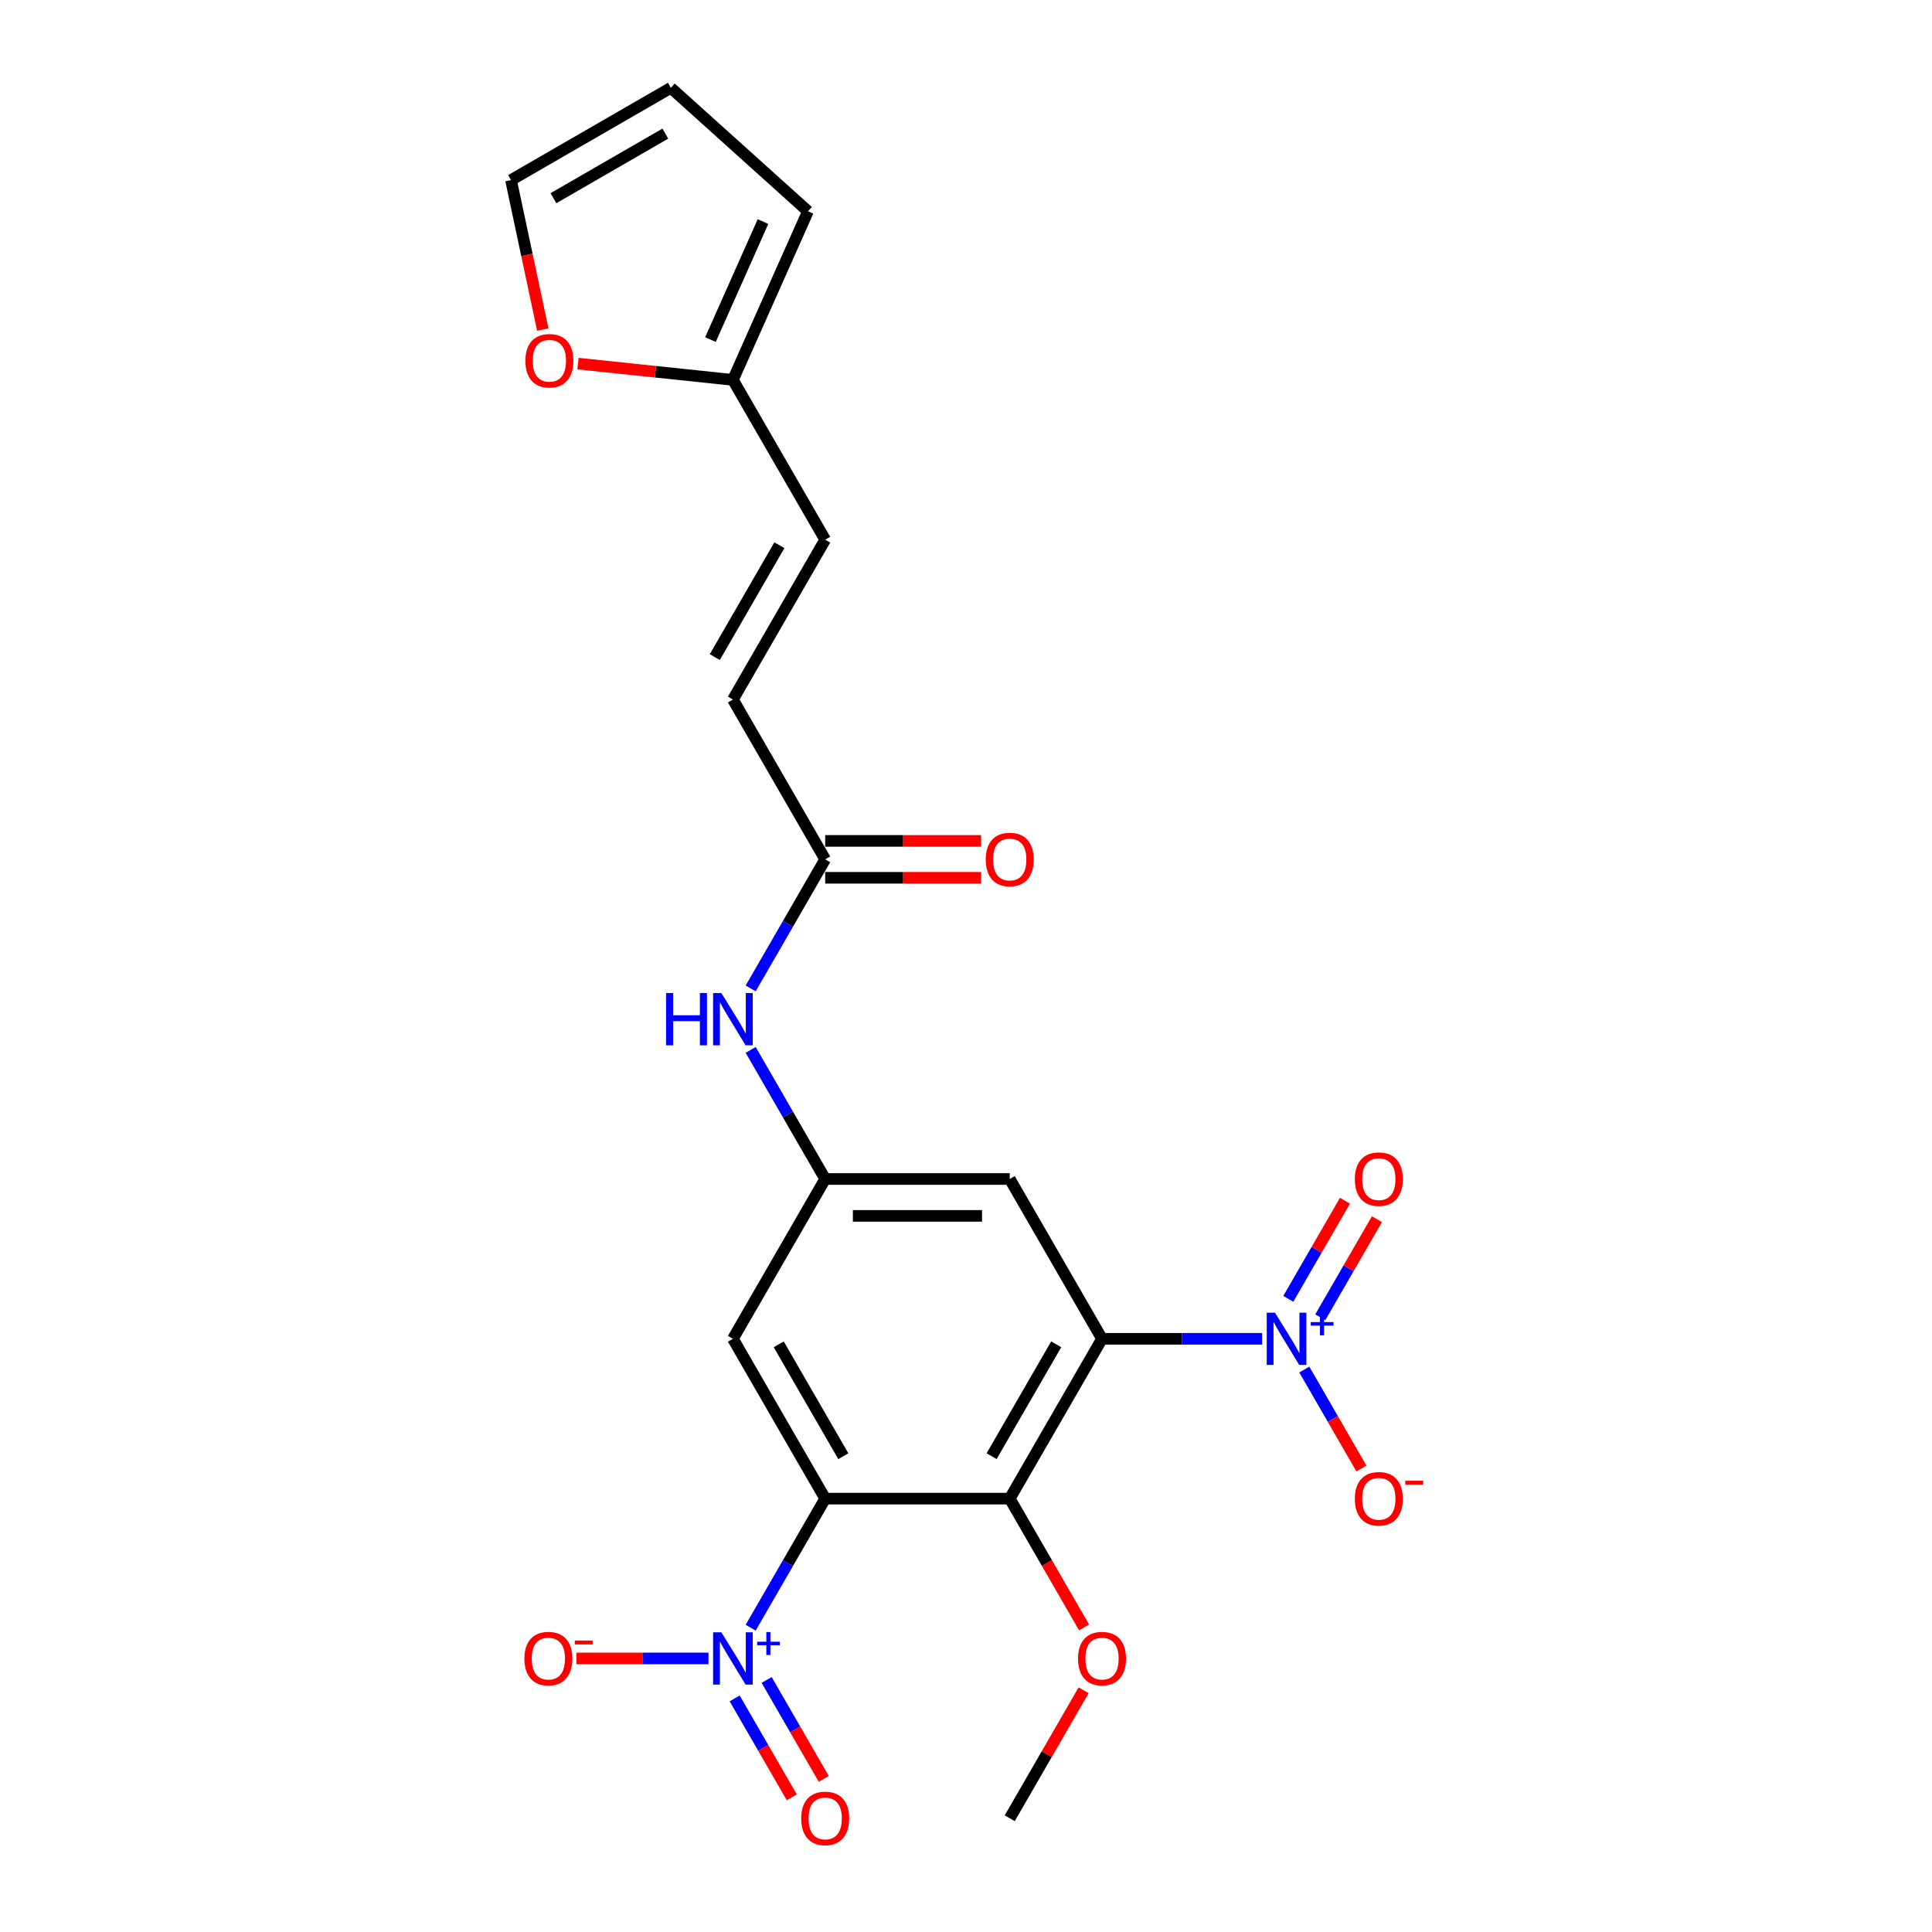 <?xml version='1.0' encoding='iso-8859-1'?>
<svg version='1.1' baseProfile='full'
              xmlns='http://www.w3.org/2000/svg'
                      xmlns:rdkit='http://www.rdkit.org/xml'
                      xmlns:xlink='http://www.w3.org/1999/xlink'
                  xml:space='preserve'
width='1000px' height='1000px' viewBox='0 0 1000 1000'>
<!-- END OF HEADER -->
<rect style='opacity:1.0;fill:#FFFFFF;stroke:none' width='1000' height='1000' x='0' y='0'> </rect>
<path class='bond-1' d='M 570.397,692.964 L 611.833,692.964' style='fill:none;fill-rule:evenodd;stroke:#000000;stroke-width:6px;stroke-linecap:butt;stroke-linejoin:miter;stroke-opacity:1' />
<path class='bond-1' d='M 611.833,692.964 L 653.269,692.964' style='fill:none;fill-rule:evenodd;stroke:#0000FF;stroke-width:6px;stroke-linecap:butt;stroke-linejoin:miter;stroke-opacity:1' />
<path class='bond-3' d='M 570.397,692.964 L 522.637,775.686' style='fill:none;fill-rule:evenodd;stroke:#000000;stroke-width:6px;stroke-linecap:butt;stroke-linejoin:miter;stroke-opacity:1' />
<path class='bond-3' d='M 546.689,695.82 L 513.257,753.726' style='fill:none;fill-rule:evenodd;stroke:#000000;stroke-width:6px;stroke-linecap:butt;stroke-linejoin:miter;stroke-opacity:1' />
<path class='bond-4' d='M 570.397,692.964 L 522.637,610.242' style='fill:none;fill-rule:evenodd;stroke:#000000;stroke-width:6px;stroke-linecap:butt;stroke-linejoin:miter;stroke-opacity:1' />
<path class='bond-0' d='M 427.118,775.686 L 522.637,775.686' style='fill:none;fill-rule:evenodd;stroke:#000000;stroke-width:6px;stroke-linecap:butt;stroke-linejoin:miter;stroke-opacity:1' />
<path class='bond-2' d='M 427.118,775.686 L 407.832,809.09' style='fill:none;fill-rule:evenodd;stroke:#000000;stroke-width:6px;stroke-linecap:butt;stroke-linejoin:miter;stroke-opacity:1' />
<path class='bond-2' d='M 407.832,809.09 L 388.546,842.494' style='fill:none;fill-rule:evenodd;stroke:#0000FF;stroke-width:6px;stroke-linecap:butt;stroke-linejoin:miter;stroke-opacity:1' />
<path class='bond-23' d='M 427.118,775.686 L 379.358,692.964' style='fill:none;fill-rule:evenodd;stroke:#000000;stroke-width:6px;stroke-linecap:butt;stroke-linejoin:miter;stroke-opacity:1' />
<path class='bond-23' d='M 436.498,753.726 L 403.067,695.82' style='fill:none;fill-rule:evenodd;stroke:#000000;stroke-width:6px;stroke-linecap:butt;stroke-linejoin:miter;stroke-opacity:1' />
<path class='bond-11' d='M 675.104,708.877 L 689.885,734.478' style='fill:none;fill-rule:evenodd;stroke:#0000FF;stroke-width:6px;stroke-linecap:butt;stroke-linejoin:miter;stroke-opacity:1' />
<path class='bond-11' d='M 689.885,734.478 L 704.665,760.079' style='fill:none;fill-rule:evenodd;stroke:#FF0000;stroke-width:6px;stroke-linecap:butt;stroke-linejoin:miter;stroke-opacity:1' />
<path class='bond-14' d='M 683.376,681.826 L 698.035,656.435' style='fill:none;fill-rule:evenodd;stroke:#0000FF;stroke-width:6px;stroke-linecap:butt;stroke-linejoin:miter;stroke-opacity:1' />
<path class='bond-14' d='M 698.035,656.435 L 712.695,631.045' style='fill:none;fill-rule:evenodd;stroke:#FF0000;stroke-width:6px;stroke-linecap:butt;stroke-linejoin:miter;stroke-opacity:1' />
<path class='bond-14' d='M 666.832,672.274 L 681.491,646.883' style='fill:none;fill-rule:evenodd;stroke:#0000FF;stroke-width:6px;stroke-linecap:butt;stroke-linejoin:miter;stroke-opacity:1' />
<path class='bond-14' d='M 681.491,646.883 L 696.15,621.493' style='fill:none;fill-rule:evenodd;stroke:#FF0000;stroke-width:6px;stroke-linecap:butt;stroke-linejoin:miter;stroke-opacity:1' />
<path class='bond-12' d='M 366.711,858.408 L 332.52,858.408' style='fill:none;fill-rule:evenodd;stroke:#0000FF;stroke-width:6px;stroke-linecap:butt;stroke-linejoin:miter;stroke-opacity:1' />
<path class='bond-12' d='M 332.52,858.408 L 298.328,858.408' style='fill:none;fill-rule:evenodd;stroke:#FF0000;stroke-width:6px;stroke-linecap:butt;stroke-linejoin:miter;stroke-opacity:1' />
<path class='bond-15' d='M 380.274,879.097 L 395.054,904.698' style='fill:none;fill-rule:evenodd;stroke:#0000FF;stroke-width:6px;stroke-linecap:butt;stroke-linejoin:miter;stroke-opacity:1' />
<path class='bond-15' d='M 395.054,904.698 L 409.835,930.299' style='fill:none;fill-rule:evenodd;stroke:#FF0000;stroke-width:6px;stroke-linecap:butt;stroke-linejoin:miter;stroke-opacity:1' />
<path class='bond-15' d='M 396.818,869.546 L 411.599,895.146' style='fill:none;fill-rule:evenodd;stroke:#0000FF;stroke-width:6px;stroke-linecap:butt;stroke-linejoin:miter;stroke-opacity:1' />
<path class='bond-15' d='M 411.599,895.146 L 426.379,920.747' style='fill:none;fill-rule:evenodd;stroke:#FF0000;stroke-width:6px;stroke-linecap:butt;stroke-linejoin:miter;stroke-opacity:1' />
<path class='bond-21' d='M 522.637,775.686 L 541.879,809.014' style='fill:none;fill-rule:evenodd;stroke:#000000;stroke-width:6px;stroke-linecap:butt;stroke-linejoin:miter;stroke-opacity:1' />
<path class='bond-21' d='M 541.879,809.014 L 561.121,842.342' style='fill:none;fill-rule:evenodd;stroke:#FF0000;stroke-width:6px;stroke-linecap:butt;stroke-linejoin:miter;stroke-opacity:1' />
<path class='bond-6' d='M 522.637,610.242 L 427.118,610.242' style='fill:none;fill-rule:evenodd;stroke:#000000;stroke-width:6px;stroke-linecap:butt;stroke-linejoin:miter;stroke-opacity:1' />
<path class='bond-6' d='M 508.309,629.345 L 441.446,629.345' style='fill:none;fill-rule:evenodd;stroke:#000000;stroke-width:6px;stroke-linecap:butt;stroke-linejoin:miter;stroke-opacity:1' />
<path class='bond-5' d='M 379.358,692.964 L 427.118,610.242' style='fill:none;fill-rule:evenodd;stroke:#000000;stroke-width:6px;stroke-linecap:butt;stroke-linejoin:miter;stroke-opacity:1' />
<path class='bond-9' d='M 427.118,610.242 L 407.832,576.837' style='fill:none;fill-rule:evenodd;stroke:#000000;stroke-width:6px;stroke-linecap:butt;stroke-linejoin:miter;stroke-opacity:1' />
<path class='bond-9' d='M 407.832,576.837 L 388.546,543.433' style='fill:none;fill-rule:evenodd;stroke:#0000FF;stroke-width:6px;stroke-linecap:butt;stroke-linejoin:miter;stroke-opacity:1' />
<path class='bond-7' d='M 427.118,444.797 L 407.832,478.202' style='fill:none;fill-rule:evenodd;stroke:#000000;stroke-width:6px;stroke-linecap:butt;stroke-linejoin:miter;stroke-opacity:1' />
<path class='bond-7' d='M 407.832,478.202 L 388.546,511.606' style='fill:none;fill-rule:evenodd;stroke:#0000FF;stroke-width:6px;stroke-linecap:butt;stroke-linejoin:miter;stroke-opacity:1' />
<path class='bond-10' d='M 427.118,444.797 L 379.358,362.075' style='fill:none;fill-rule:evenodd;stroke:#000000;stroke-width:6px;stroke-linecap:butt;stroke-linejoin:miter;stroke-opacity:1' />
<path class='bond-20' d='M 427.118,454.349 L 467.475,454.349' style='fill:none;fill-rule:evenodd;stroke:#000000;stroke-width:6px;stroke-linecap:butt;stroke-linejoin:miter;stroke-opacity:1' />
<path class='bond-20' d='M 467.475,454.349 L 507.832,454.349' style='fill:none;fill-rule:evenodd;stroke:#FF0000;stroke-width:6px;stroke-linecap:butt;stroke-linejoin:miter;stroke-opacity:1' />
<path class='bond-20' d='M 427.118,435.245 L 467.475,435.245' style='fill:none;fill-rule:evenodd;stroke:#000000;stroke-width:6px;stroke-linecap:butt;stroke-linejoin:miter;stroke-opacity:1' />
<path class='bond-20' d='M 467.475,435.245 L 507.832,435.245' style='fill:none;fill-rule:evenodd;stroke:#FF0000;stroke-width:6px;stroke-linecap:butt;stroke-linejoin:miter;stroke-opacity:1' />
<path class='bond-8' d='M 379.358,196.631 L 427.118,279.353' style='fill:none;fill-rule:evenodd;stroke:#000000;stroke-width:6px;stroke-linecap:butt;stroke-linejoin:miter;stroke-opacity:1' />
<path class='bond-16' d='M 379.358,196.631 L 339.263,192.417' style='fill:none;fill-rule:evenodd;stroke:#000000;stroke-width:6px;stroke-linecap:butt;stroke-linejoin:miter;stroke-opacity:1' />
<path class='bond-16' d='M 339.263,192.417 L 299.168,188.202' style='fill:none;fill-rule:evenodd;stroke:#FF0000;stroke-width:6px;stroke-linecap:butt;stroke-linejoin:miter;stroke-opacity:1' />
<path class='bond-17' d='M 379.358,196.631 L 418.209,109.369' style='fill:none;fill-rule:evenodd;stroke:#000000;stroke-width:6px;stroke-linecap:butt;stroke-linejoin:miter;stroke-opacity:1' />
<path class='bond-17' d='M 367.734,175.771 L 394.93,114.688' style='fill:none;fill-rule:evenodd;stroke:#000000;stroke-width:6px;stroke-linecap:butt;stroke-linejoin:miter;stroke-opacity:1' />
<path class='bond-13' d='M 379.358,362.075 L 427.118,279.353' style='fill:none;fill-rule:evenodd;stroke:#000000;stroke-width:6px;stroke-linecap:butt;stroke-linejoin:miter;stroke-opacity:1' />
<path class='bond-13' d='M 369.978,340.115 L 403.41,282.209' style='fill:none;fill-rule:evenodd;stroke:#000000;stroke-width:6px;stroke-linecap:butt;stroke-linejoin:miter;stroke-opacity:1' />
<path class='bond-18' d='M 280.947,170.58 L 272.725,131.897' style='fill:none;fill-rule:evenodd;stroke:#FF0000;stroke-width:6px;stroke-linecap:butt;stroke-linejoin:miter;stroke-opacity:1' />
<path class='bond-18' d='M 272.725,131.897 L 264.503,93.214' style='fill:none;fill-rule:evenodd;stroke:#000000;stroke-width:6px;stroke-linecap:butt;stroke-linejoin:miter;stroke-opacity:1' />
<path class='bond-19' d='M 418.209,109.369 L 347.225,45.455' style='fill:none;fill-rule:evenodd;stroke:#000000;stroke-width:6px;stroke-linecap:butt;stroke-linejoin:miter;stroke-opacity:1' />
<path class='bond-24' d='M 264.503,93.214 L 347.225,45.455' style='fill:none;fill-rule:evenodd;stroke:#000000;stroke-width:6px;stroke-linecap:butt;stroke-linejoin:miter;stroke-opacity:1' />
<path class='bond-24' d='M 286.463,102.595 L 344.368,69.163' style='fill:none;fill-rule:evenodd;stroke:#000000;stroke-width:6px;stroke-linecap:butt;stroke-linejoin:miter;stroke-opacity:1' />
<path class='bond-22' d='M 560.878,874.895 L 541.758,908.012' style='fill:none;fill-rule:evenodd;stroke:#FF0000;stroke-width:6px;stroke-linecap:butt;stroke-linejoin:miter;stroke-opacity:1' />
<path class='bond-22' d='M 541.758,908.012 L 522.637,941.13' style='fill:none;fill-rule:evenodd;stroke:#000000;stroke-width:6px;stroke-linecap:butt;stroke-linejoin:miter;stroke-opacity:1' />
<path  class='atom-2' d='M 659.937 679.438
L 668.801 693.766
Q 669.68 695.18, 671.093 697.74
Q 672.507 700.3, 672.583 700.452
L 672.583 679.438
L 676.175 679.438
L 676.175 706.489
L 672.469 706.489
L 662.955 690.824
Q 661.847 688.99, 660.663 686.889
Q 659.516 684.787, 659.173 684.138
L 659.173 706.489
L 655.657 706.489
L 655.657 679.438
L 659.937 679.438
' fill='#0000FF'/>
<path  class='atom-2' d='M 678.445 684.314
L 683.211 684.314
L 683.211 679.296
L 685.329 679.296
L 685.329 684.314
L 690.221 684.314
L 690.221 686.13
L 685.329 686.13
L 685.329 691.173
L 683.211 691.173
L 683.211 686.13
L 678.445 686.13
L 678.445 684.314
' fill='#0000FF'/>
<path  class='atom-3' d='M 373.379 844.882
L 382.243 859.21
Q 383.122 860.624, 384.535 863.184
Q 385.949 865.744, 386.026 865.897
L 386.026 844.882
L 389.617 844.882
L 389.617 871.934
L 385.911 871.934
L 376.397 856.268
Q 375.289 854.434, 374.105 852.333
Q 372.958 850.232, 372.615 849.582
L 372.615 871.934
L 369.099 871.934
L 369.099 844.882
L 373.379 844.882
' fill='#0000FF'/>
<path  class='atom-3' d='M 391.887 849.759
L 396.653 849.759
L 396.653 844.74
L 398.771 844.74
L 398.771 849.759
L 403.663 849.759
L 403.663 851.574
L 398.771 851.574
L 398.771 856.618
L 396.653 856.618
L 396.653 851.574
L 391.887 851.574
L 391.887 849.759
' fill='#0000FF'/>
<path  class='atom-10' d='M 344.761 513.994
L 348.429 513.994
L 348.429 525.494
L 362.26 525.494
L 362.26 513.994
L 365.928 513.994
L 365.928 541.045
L 362.26 541.045
L 362.26 528.551
L 348.429 528.551
L 348.429 541.045
L 344.761 541.045
L 344.761 513.994
' fill='#0000FF'/>
<path  class='atom-10' d='M 373.379 513.994
L 382.243 528.322
Q 383.122 529.735, 384.535 532.295
Q 385.949 534.855, 386.026 535.008
L 386.026 513.994
L 389.617 513.994
L 389.617 541.045
L 385.911 541.045
L 376.397 525.38
Q 375.289 523.546, 374.105 521.444
Q 372.958 519.343, 372.615 518.693
L 372.615 541.045
L 369.099 541.045
L 369.099 513.994
L 373.379 513.994
' fill='#0000FF'/>
<path  class='atom-12' d='M 701.258 775.762
Q 701.258 769.267, 704.468 765.637
Q 707.677 762.007, 713.676 762.007
Q 719.675 762.007, 722.884 765.637
Q 726.093 769.267, 726.093 775.762
Q 726.093 782.334, 722.846 786.078
Q 719.598 789.784, 713.676 789.784
Q 707.715 789.784, 704.468 786.078
Q 701.258 782.372, 701.258 775.762
M 713.676 786.728
Q 717.802 786.728, 720.018 783.977
Q 722.273 781.188, 722.273 775.762
Q 722.273 770.451, 720.018 767.777
Q 717.802 765.064, 713.676 765.064
Q 709.549 765.064, 707.295 767.739
Q 705.079 770.413, 705.079 775.762
Q 705.079 781.226, 707.295 783.977
Q 709.549 786.728, 713.676 786.728
' fill='#FF0000'/>
<path  class='atom-12' d='M 727.354 766.423
L 736.609 766.423
L 736.609 768.44
L 727.354 768.44
L 727.354 766.423
' fill='#FF0000'/>
<path  class='atom-13' d='M 271.421 858.484
Q 271.421 851.989, 274.631 848.359
Q 277.84 844.73, 283.839 844.73
Q 289.838 844.73, 293.047 848.359
Q 296.256 851.989, 296.256 858.484
Q 296.256 865.056, 293.009 868.8
Q 289.761 872.507, 283.839 872.507
Q 277.879 872.507, 274.631 868.8
Q 271.421 865.094, 271.421 858.484
M 283.839 869.45
Q 287.965 869.45, 290.181 866.699
Q 292.436 863.91, 292.436 858.484
Q 292.436 853.174, 290.181 850.499
Q 287.965 847.786, 283.839 847.786
Q 279.712 847.786, 277.458 850.461
Q 275.242 853.135, 275.242 858.484
Q 275.242 863.948, 277.458 866.699
Q 279.712 869.45, 283.839 869.45
' fill='#FF0000'/>
<path  class='atom-13' d='M 297.517 849.145
L 306.772 849.145
L 306.772 851.162
L 297.517 851.162
L 297.517 849.145
' fill='#FF0000'/>
<path  class='atom-15' d='M 701.258 610.318
Q 701.258 603.823, 704.468 600.193
Q 707.677 596.563, 713.676 596.563
Q 719.675 596.563, 722.884 600.193
Q 726.093 603.823, 726.093 610.318
Q 726.093 616.89, 722.846 620.634
Q 719.598 624.34, 713.676 624.34
Q 707.715 624.34, 704.468 620.634
Q 701.258 616.928, 701.258 610.318
M 713.676 621.284
Q 717.802 621.284, 720.018 618.533
Q 722.273 615.743, 722.273 610.318
Q 722.273 605.007, 720.018 602.333
Q 717.802 599.62, 713.676 599.62
Q 709.549 599.62, 707.295 602.294
Q 705.079 604.969, 705.079 610.318
Q 705.079 615.782, 707.295 618.533
Q 709.549 621.284, 713.676 621.284
' fill='#FF0000'/>
<path  class='atom-16' d='M 414.7 941.207
Q 414.7 934.711, 417.91 931.082
Q 421.119 927.452, 427.118 927.452
Q 433.117 927.452, 436.326 931.082
Q 439.535 934.711, 439.535 941.207
Q 439.535 947.778, 436.288 951.523
Q 433.04 955.229, 427.118 955.229
Q 421.158 955.229, 417.91 951.523
Q 414.7 947.817, 414.7 941.207
M 427.118 952.172
Q 431.244 952.172, 433.46 949.421
Q 435.715 946.632, 435.715 941.207
Q 435.715 935.896, 433.46 933.221
Q 431.244 930.508, 427.118 930.508
Q 422.991 930.508, 420.737 933.183
Q 418.521 935.857, 418.521 941.207
Q 418.521 946.67, 420.737 949.421
Q 422.991 952.172, 427.118 952.172
' fill='#FF0000'/>
<path  class='atom-17' d='M 271.945 186.723
Q 271.945 180.227, 275.154 176.598
Q 278.364 172.968, 284.362 172.968
Q 290.361 172.968, 293.57 176.598
Q 296.78 180.227, 296.78 186.723
Q 296.78 193.294, 293.532 197.039
Q 290.284 200.745, 284.362 200.745
Q 278.402 200.745, 275.154 197.039
Q 271.945 193.333, 271.945 186.723
M 284.362 197.688
Q 288.489 197.688, 290.705 194.937
Q 292.959 192.148, 292.959 186.723
Q 292.959 181.412, 290.705 178.737
Q 288.489 176.024, 284.362 176.024
Q 280.236 176.024, 277.982 178.699
Q 275.765 181.374, 275.765 186.723
Q 275.765 192.186, 277.982 194.937
Q 280.236 197.688, 284.362 197.688
' fill='#FF0000'/>
<path  class='atom-21' d='M 510.22 444.874
Q 510.22 438.378, 513.429 434.749
Q 516.639 431.119, 522.637 431.119
Q 528.636 431.119, 531.845 434.749
Q 535.055 438.378, 535.055 444.874
Q 535.055 451.445, 531.807 455.19
Q 528.559 458.896, 522.637 458.896
Q 516.677 458.896, 513.429 455.19
Q 510.22 451.484, 510.22 444.874
M 522.637 455.839
Q 526.764 455.839, 528.98 453.088
Q 531.234 450.299, 531.234 444.874
Q 531.234 439.563, 528.98 436.888
Q 526.764 434.175, 522.637 434.175
Q 518.511 434.175, 516.257 436.85
Q 514.041 439.525, 514.041 444.874
Q 514.041 450.337, 516.257 453.088
Q 518.511 455.839, 522.637 455.839
' fill='#FF0000'/>
<path  class='atom-22' d='M 557.979 858.484
Q 557.979 851.989, 561.189 848.359
Q 564.398 844.73, 570.397 844.73
Q 576.396 844.73, 579.605 848.359
Q 582.814 851.989, 582.814 858.484
Q 582.814 865.056, 579.567 868.8
Q 576.319 872.507, 570.397 872.507
Q 564.436 872.507, 561.189 868.8
Q 557.979 865.094, 557.979 858.484
M 570.397 869.45
Q 574.523 869.45, 576.739 866.699
Q 578.994 863.91, 578.994 858.484
Q 578.994 853.174, 576.739 850.499
Q 574.523 847.786, 570.397 847.786
Q 566.27 847.786, 564.016 850.461
Q 561.8 853.135, 561.8 858.484
Q 561.8 863.948, 564.016 866.699
Q 566.27 869.45, 570.397 869.45
' fill='#FF0000'/>
</svg>
